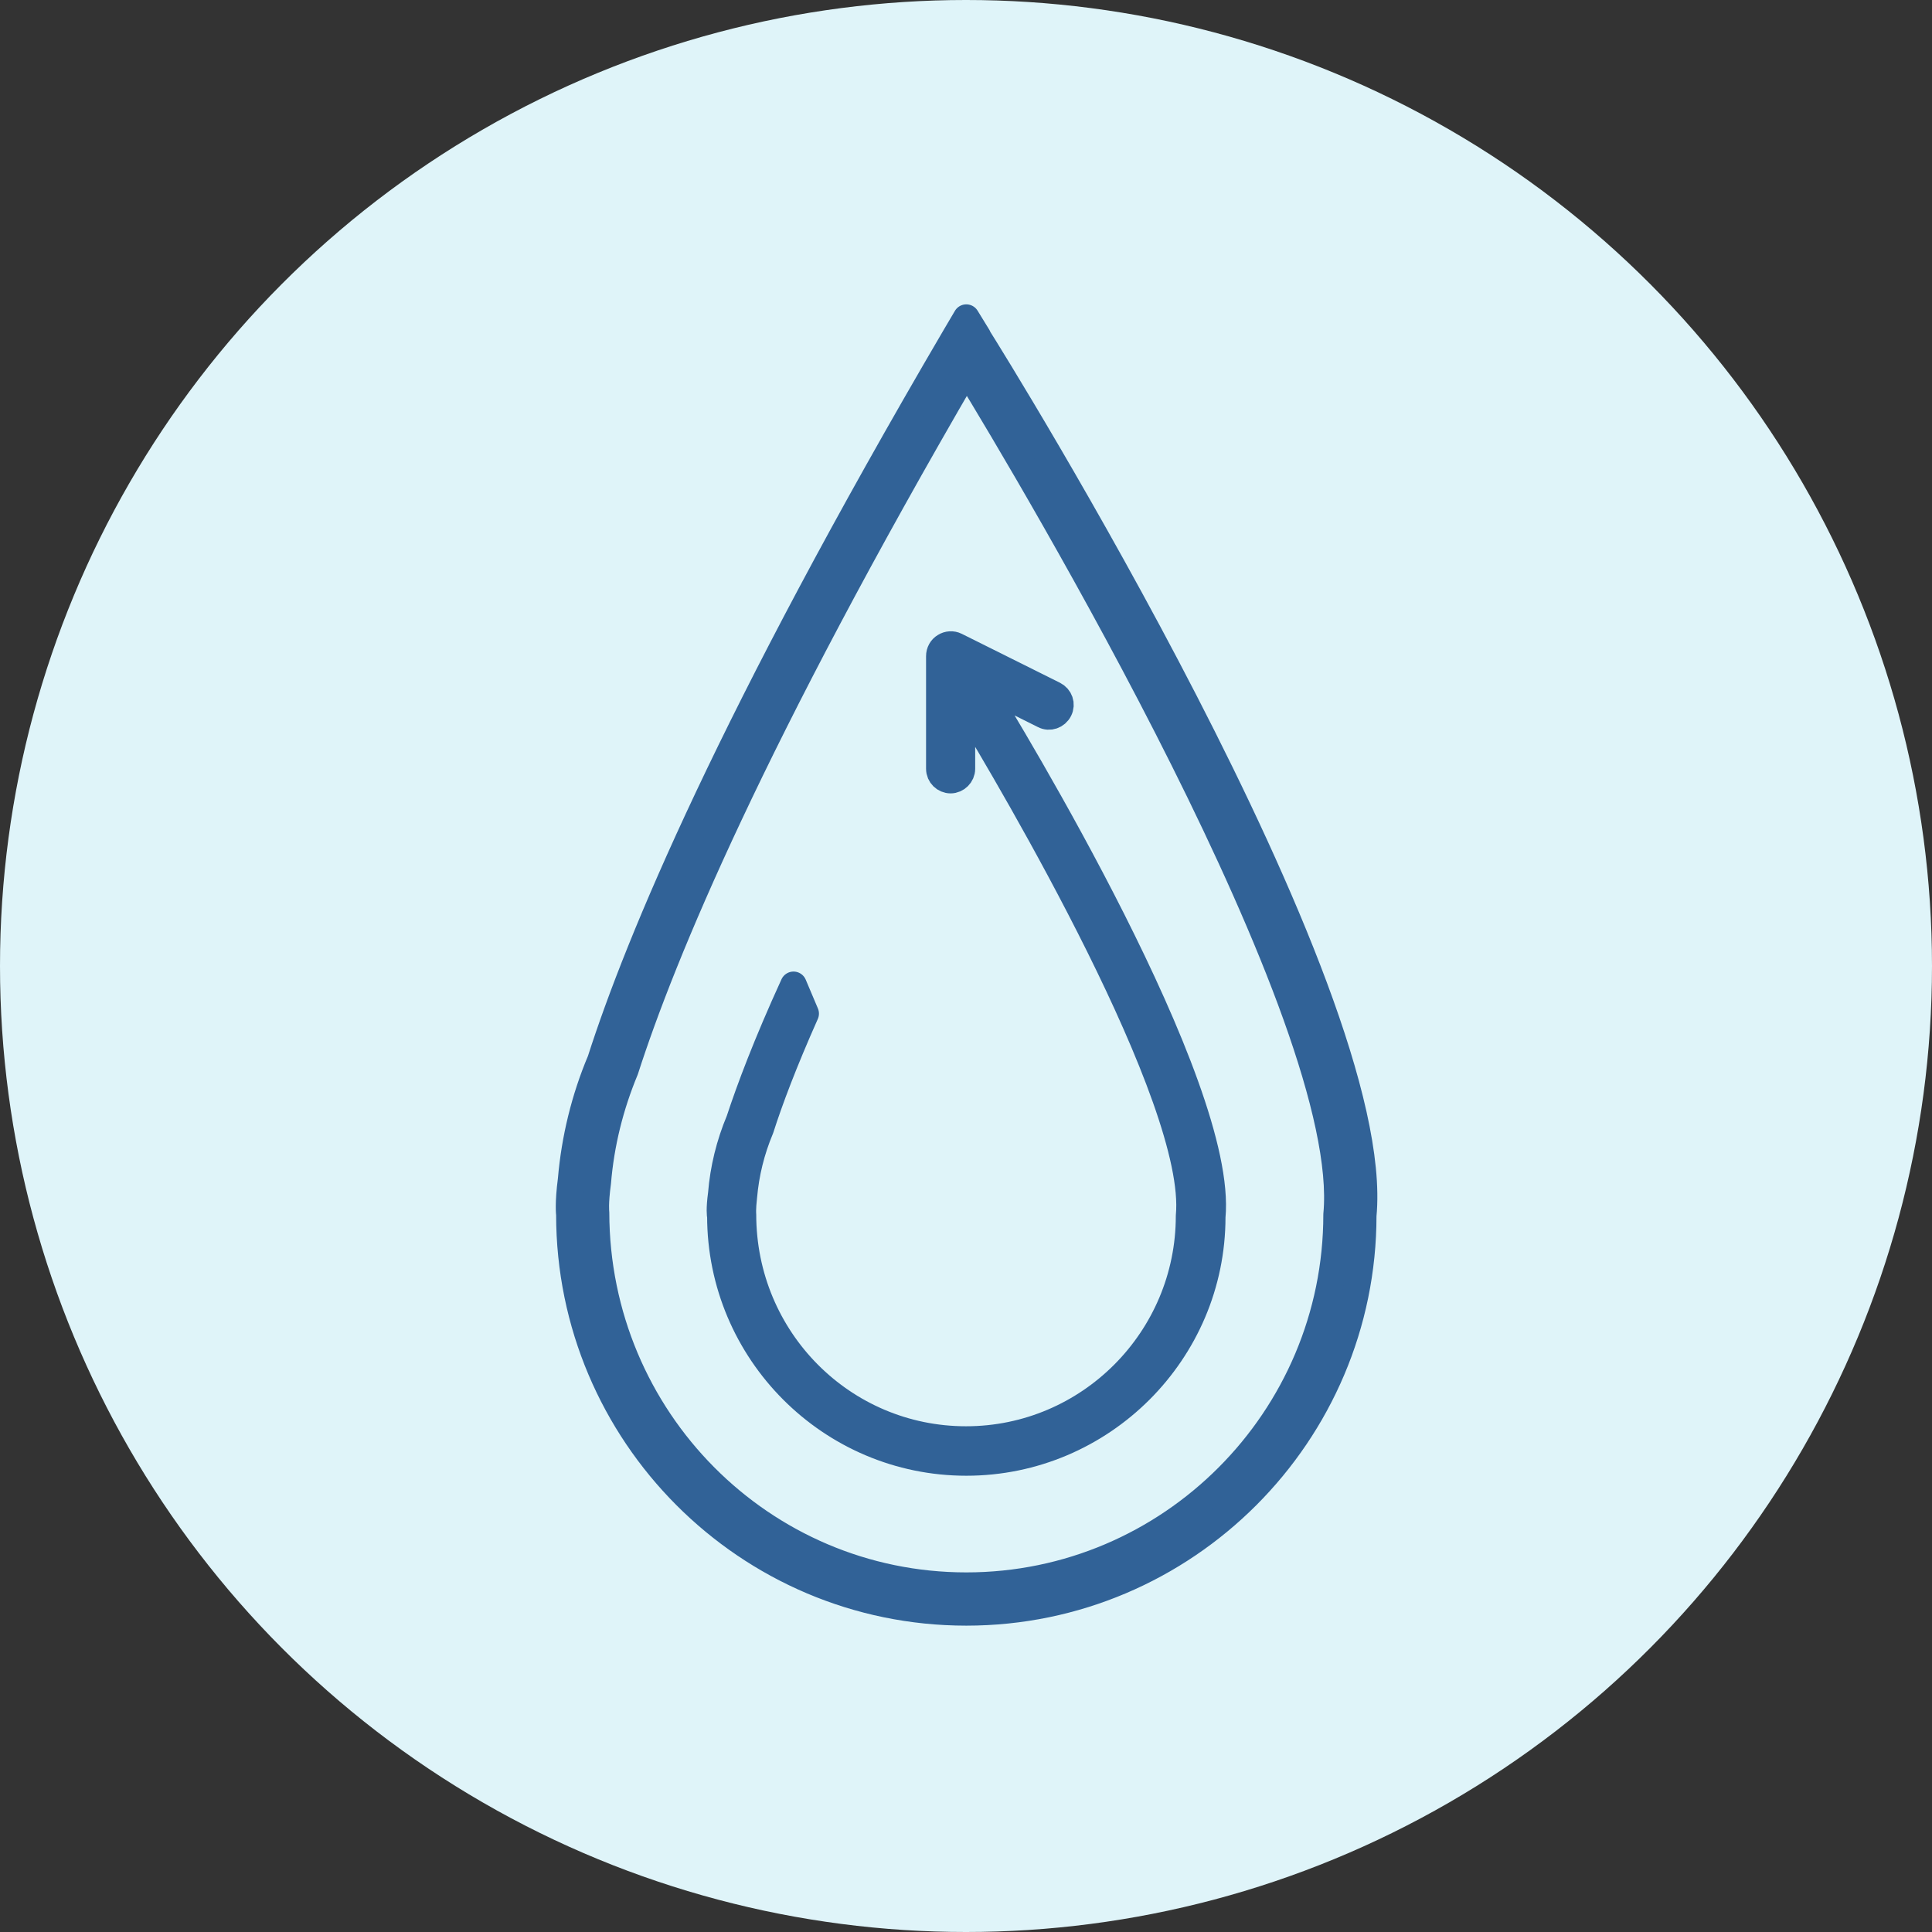 <svg width="146" height="146" viewBox="0 0 146 146" fill="none" xmlns="http://www.w3.org/2000/svg">
<rect x="0" y="0" width="146" height="146" fill="#333333" stroke="none"/>
<circle cx="73" cy="73" r="73" fill="#DFF4F9"/>
<path d="M73.901 25.43L73.023 24L72.167 25.452C55.27 54.292 48.248 71.165 45.373 80.14C44.166 83 43.42 86.057 43.157 89.137C42.915 90.963 43.025 91.777 43.025 91.777C43.025 108.364 56.477 121.849 73.023 121.849C89.569 121.849 103.021 108.364 103.021 91.865C104.645 74.86 75.152 27.432 73.879 25.43H73.901ZM101.003 91.777C101.003 107.242 88.45 119.825 73.023 119.825C57.596 119.825 45.066 107.242 45.044 91.623C45.044 91.623 44.956 90.963 45.175 89.357C45.417 86.431 46.119 83.594 47.26 80.844C50.091 72.044 56.872 55.744 73.045 27.96C78.049 36.143 102.407 76.972 101.003 91.777Z" fill="#316297" stroke="#316297" stroke-width="2" stroke-linecap="round" stroke-linejoin="round"/>
<path d="M71.399 48.836C71.136 48.99 70.982 49.276 70.982 49.584V58.097C70.982 58.581 71.377 58.956 71.838 58.956C72.299 58.956 72.694 58.559 72.694 58.097V52.818L73.023 53.368C76.49 59.087 90.689 83.088 89.855 91.887C89.855 101.192 82.306 108.782 73.001 108.782C63.697 108.782 56.148 101.214 56.148 91.777C56.148 91.777 56.104 91.381 56.214 90.435C56.367 88.675 56.784 86.959 57.486 85.287C58.167 83.154 59.242 80.294 60.888 76.598L59.966 74.42C57.903 78.93 56.653 82.274 55.862 84.672C55.116 86.453 54.656 88.323 54.502 90.237C54.348 91.359 54.414 91.887 54.436 91.887C54.436 102.16 62.775 110.52 73.023 110.52C83.271 110.52 91.61 102.16 91.61 91.975C92.554 82.054 76.381 55.436 74.033 51.63L78.882 54.05C79.299 54.27 79.826 54.094 80.046 53.654C80.265 53.214 80.089 52.708 79.65 52.488L72.233 48.792C71.97 48.66 71.641 48.682 71.399 48.836Z" fill="#316297" stroke="#316297" stroke-width="2" stroke-linecap="round" stroke-linejoin="round"/>
</svg>
